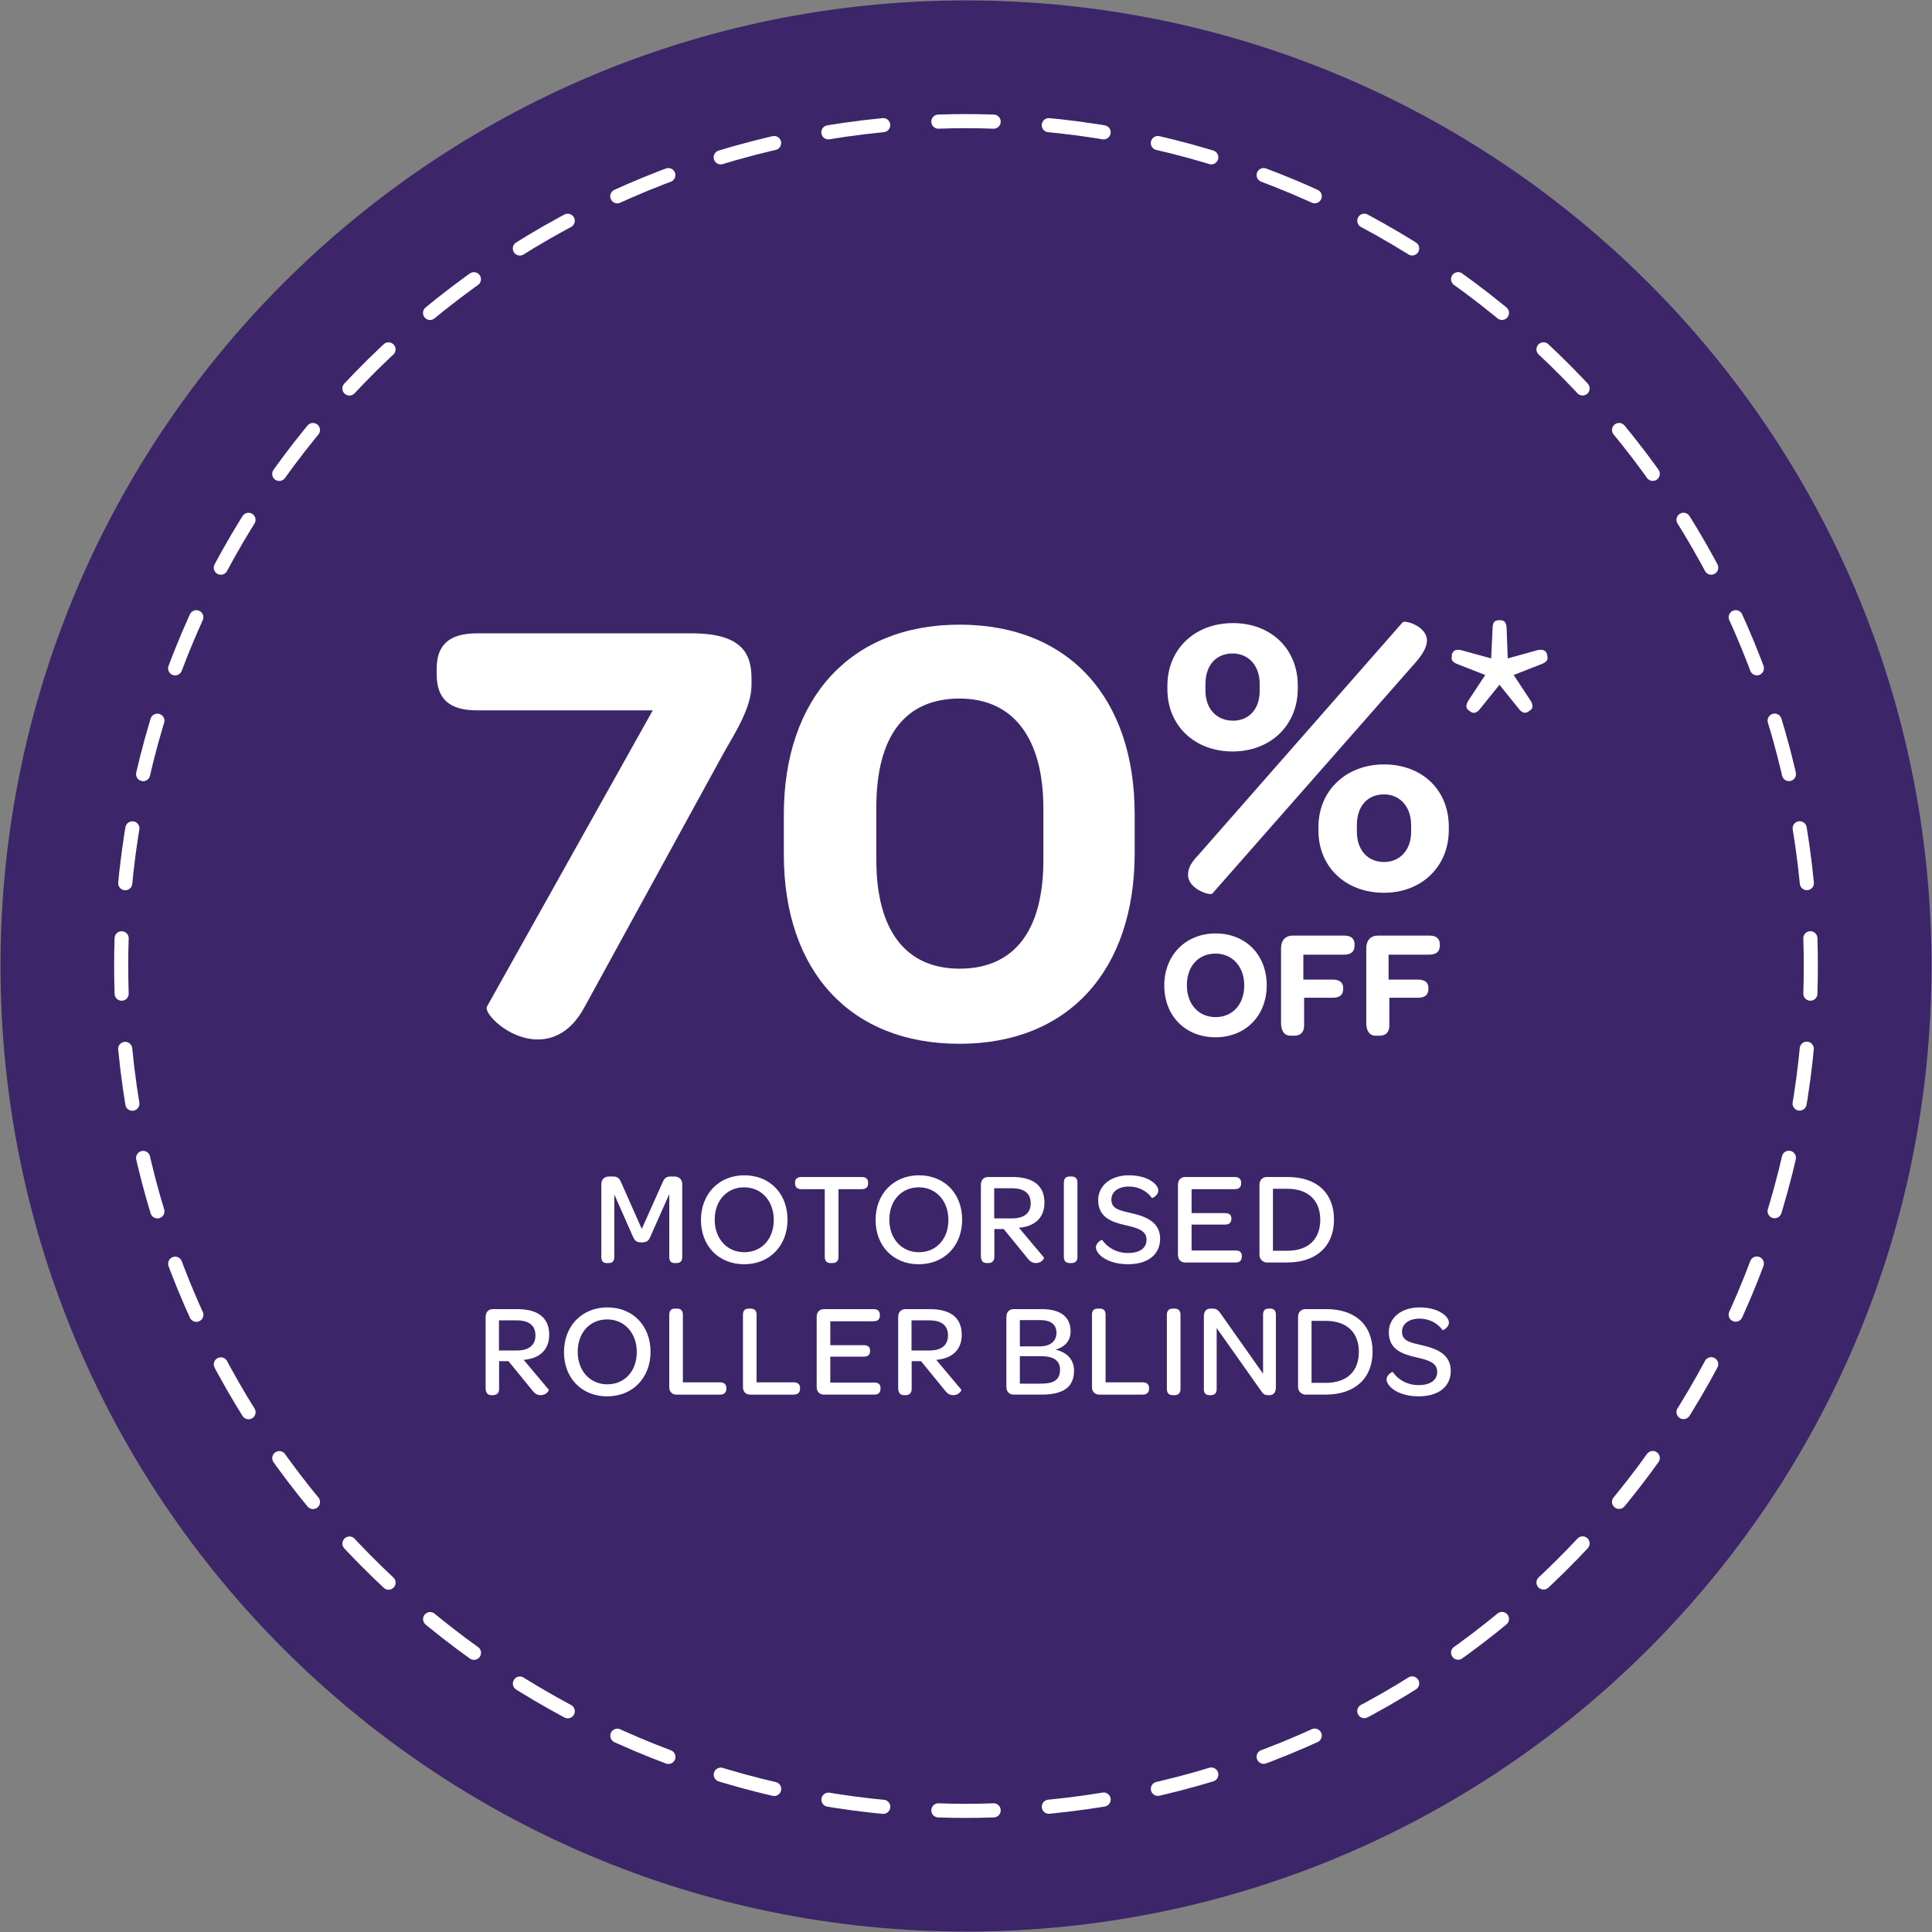 <?xml version="1.0" encoding="UTF-8"?>
<svg preserveAspectRatio="xMidYMid slice" xmlns="http://www.w3.org/2000/svg" id="Layer_1" width="160px" height="160px" viewBox="0 0 234 234">
  <rect x="0" y="0" width="234" height="234" fill="#808080" stroke="none"/>
  <path d="M117,233.948c64.588,0,116.94-52.36,116.94-116.955S181.58.052,117,.052.06,52.412.06,116.992s52.36,116.955,116.94,116.955" fill="#3c2568"></path>
  <path d="M127.031,218.827c49.607-4.818,88.842-45.074,92.075-95.145" fill="none" stroke="#fff" stroke-dasharray="0 0 6.698 6.698" stroke-linecap="round" stroke-width="1.709"></path>
  <path d="M218.843,106.961c-4.826-49.607-45.082-88.834-95.145-92.075" fill="none" stroke="#fff" stroke-dasharray="0 0 6.698 6.698" stroke-linecap="round" stroke-width="1.709"></path>
  <path d="M106.969,15.157C57.354,19.991,18.127,60.247,14.894,110.31" fill="none" stroke="#fff" stroke-dasharray="0 0 6.698 6.698" stroke-linecap="round" stroke-width="1.709"></path>
  <path d="M15.165,127.039c4.826,49.607,45.082,88.834,95.145,92.075" fill="none" stroke="#fff" stroke-dasharray="0 0 6.698 6.698" stroke-linecap="round" stroke-width="1.709"></path>
  <path d="M113.651,219.268c1.114.039,2.227.062,3.349.062s2.235-.023,3.349-.062M14.732,113.643c-.039,1.114-.054,2.235-.054,3.349s.015,2.251.054,3.357M120.349,14.732c-1.114-.039-2.227-.062-3.349-.062s-2.235.023-3.349.062M219.268,120.349c.039-1.114.054-2.235.054-3.357s-.015-2.235-.054-3.349" fill="none" stroke="#fff" stroke-linecap="round" stroke-width="1.709"></path>
  <path d="M72.834,143.406c0-.561.368-.912.944-.912h.433c.64,0,.815.24,1.072.832l2.448,5.522,2.466-5.522c.256-.608.448-.832,1.056-.832h.4c.593,0,.977.352.977.912v8.819c0,.496-.208.753-.688.753h-.224c-.465,0-.656-.257-.656-.753v-7.603l-2.289,5.153c-.176.417-.353.705-1.057.705-.72,0-.864-.288-1.057-.705l-2.257-5.105v7.555c0,.496-.191.753-.672.753h-.256c-.448,0-.641-.257-.641-.753v-8.819Z" fill="#fff"></path>
  <path d="M84.898,147.76c0-3.169,2.192-5.41,5.25-5.41,3.089,0,5.234,2.209,5.234,5.378s-2.177,5.395-5.25,5.395c-3.09,0-5.234-2.209-5.234-5.362ZM93.718,147.76c0-2.305-1.488-3.953-3.585-3.953s-3.57,1.601-3.57,3.921c0,2.306,1.489,3.938,3.586,3.938s3.569-1.602,3.569-3.906Z" fill="#fff"></path>
  <path d="M99.892,144.03h-2.833c-.497,0-.769-.256-.769-.704v-.08c0-.448.271-.688.769-.688h7.33c.497,0,.753.24.753.688v.08c0,.448-.256.704-.753.704h-2.833v8.195c0,.496-.256.753-.736.753h-.224c-.464,0-.704-.257-.704-.753v-8.195Z" fill="#fff"></path>
  <path d="M106.05,147.76c0-3.169,2.192-5.41,5.25-5.41,3.089,0,5.234,2.209,5.234,5.378s-2.177,5.395-5.25,5.395c-3.09,0-5.234-2.209-5.234-5.362ZM114.869,147.76c0-2.305-1.488-3.953-3.585-3.953s-3.57,1.601-3.57,3.921c0,2.306,1.489,3.938,3.586,3.938s3.569-1.602,3.569-3.906Z" fill="#fff"></path>
  <path d="M118.802,152.13v-8.644c0-.561.353-.929.88-.929h2.945c2.529,0,3.874,1.057,3.874,3.105,0,1.553-.849,2.609-2.434,2.945-.208.048-.432.08-.656.096l3.025,3.602c.08.097-.271.673-.96.673-.433,0-.721-.177-1.072-.641l-2.833-3.474h-1.137v3.361c0,.448-.24.753-.721.753h-.224c-.448,0-.688-.305-.688-.849ZM122.596,147.568c1.521,0,2.24-.705,2.24-1.825,0-1.2-.769-1.825-2.289-1.825h-2.129v3.65h2.178Z" fill="#fff"></path>
  <path d="M128.85,143.246c0-.496.24-.752.705-.752h.224c.48,0,.721.256.721.752v8.979c0,.496-.24.753-.721.753h-.224c-.465,0-.705-.257-.705-.753v-8.979Z" fill="#fff"></path>
  <path d="M132.736,151.058c0-.545.705-.944.753-.881.592.864,1.696,1.585,3.121,1.585,1.44,0,2.257-.593,2.257-1.617,0-1.168-1.217-1.44-2.593-1.761-1.601-.368-3.266-.928-3.266-3.024,0-1.761,1.521-3.01,3.729-3.01,1.36,0,2.354.385,2.93.849.416.32.624.688.624.992,0,.593-.736.961-.769.912-.544-.784-1.568-1.393-2.769-1.393-1.297,0-2.146.625-2.146,1.585,0,1.137,1.009,1.312,2.449,1.648,1.761.4,3.457,1.089,3.457,3.09,0,1.904-1.473,3.089-3.89,3.089-1.601,0-2.736-.496-3.361-1.072-.352-.336-.528-.688-.528-.992Z" fill="#fff"></path>
  <path d="M142.673,152.002v-8.516c0-.561.353-.929.88-.929h6.003c.512,0,.769.257.769.688v.096c0,.448-.257.688-.769.688h-5.234v2.897h4.05c.528,0,.769.224.769.656v.048c0,.448-.256.688-.769.688h-4.05v3.137h5.33c.513,0,.753.225.753.656v.08c0,.465-.24.721-.753.721h-6.099c-.527,0-.88-.353-.88-.912Z" fill="#fff"></path>
  <path d="M152.545,143.486c0-.561.384-.929.88-.929h2.529c3.521,0,5.618,1.921,5.618,5.154s-2.145,5.202-5.698,5.202h-2.417c-.512,0-.912-.416-.912-.912v-8.516ZM159.908,147.728c0-2.353-1.489-3.745-3.986-3.745h-1.744v7.507h1.729c2.529,0,4.002-1.376,4.002-3.762Z" fill="#fff"></path>
  <path d="M58.818,168.13v-8.644c0-.561.353-.929.88-.929h2.945c2.529,0,3.874,1.057,3.874,3.105,0,1.553-.849,2.609-2.434,2.945-.208.048-.432.08-.656.096l3.025,3.602c.08.097-.271.673-.96.673-.433,0-.721-.177-1.072-.641l-2.833-3.474h-1.137v3.361c0,.448-.24.753-.721.753h-.224c-.448,0-.688-.305-.688-.849ZM62.612,163.568c1.521,0,2.24-.705,2.24-1.825,0-1.2-.769-1.825-2.289-1.825h-2.129v3.65h2.178Z" fill="#fff"></path>
  <path d="M68.307,163.76c0-3.169,2.192-5.41,5.25-5.41,3.089,0,5.234,2.209,5.234,5.378s-2.177,5.395-5.25,5.395c-3.09,0-5.234-2.209-5.234-5.362ZM77.126,163.76c0-2.305-1.488-3.953-3.585-3.953s-3.57,1.601-3.57,3.921c0,2.306,1.489,3.938,3.586,3.938s3.569-1.602,3.569-3.906Z" fill="#fff"></path>
  <path d="M81.059,168.002v-8.756c0-.512.24-.752.688-.752h.24c.479,0,.72.24.72.752v8.18h4.498c.496,0,.769.24.769.704v.063c0,.465-.272.721-.769.721h-5.267c-.527,0-.88-.353-.88-.912Z" fill="#fff"></path>
  <path d="M89.986,168.002v-8.756c0-.512.24-.752.688-.752h.24c.479,0,.72.24.72.752v8.18h4.498c.496,0,.769.24.769.704v.063c0,.465-.272.721-.769.721h-5.267c-.527,0-.88-.353-.88-.912Z" fill="#fff"></path>
  <path d="M98.914,168.002v-8.516c0-.561.353-.929.88-.929h6.003c.512,0,.769.257.769.688v.096c0,.448-.257.688-.769.688h-5.234v2.897h4.05c.528,0,.769.224.769.656v.048c0,.448-.256.688-.769.688h-4.05v3.137h5.33c.513,0,.753.225.753.656v.08c0,.465-.24.721-.753.721h-6.099c-.527,0-.88-.353-.88-.912Z" fill="#fff"></path>
  <path d="M108.786,168.13v-8.644c0-.561.353-.929.88-.929h2.945c2.529,0,3.874,1.057,3.874,3.105,0,1.553-.849,2.609-2.434,2.945-.208.048-.432.08-.656.096l3.025,3.602c.08.097-.271.673-.96.673-.433,0-.721-.177-1.072-.641l-2.833-3.474h-1.137v3.361c0,.448-.24.753-.721.753h-.224c-.448,0-.688-.305-.688-.849ZM112.58,163.568c1.521,0,2.24-.705,2.24-1.825,0-1.2-.769-1.825-2.289-1.825h-2.129v3.65h2.178Z" fill="#fff"></path>
  <path d="M121.89,167.985v-8.499c0-.561.353-.929.88-.929h3.41c2.257,0,3.489.944,3.489,2.689,0,1.12-.641,1.873-1.825,2.225,1.537.353,2.241,1.329,2.241,2.545,0,1.938-1.232,2.897-3.938,2.897h-3.378c-.527,0-.88-.368-.88-.929ZM125.972,163.071c1.216,0,1.984-.64,1.984-1.632,0-1.024-.672-1.553-2.017-1.553h-2.417v3.185h2.449ZM126.035,167.586c1.665,0,2.354-.497,2.354-1.697,0-1.088-.769-1.633-2.306-1.633h-2.561v3.33h2.513Z" fill="#fff"></path>
  <path d="M132.258,168.002v-8.756c0-.512.24-.752.688-.752h.24c.479,0,.72.24.72.752v8.18h4.498c.496,0,.769.24.769.704v.063c0,.465-.272.721-.769.721h-5.267c-.527,0-.88-.353-.88-.912Z" fill="#fff"></path>
  <path d="M141.329,159.246c0-.496.24-.752.705-.752h.224c.48,0,.721.256.721.752v8.979c0,.496-.24.753-.721.753h-.224c-.465,0-.705-.257-.705-.753v-8.979Z" fill="#fff"></path>
  <path d="M145.81,168.226v-8.804c0-.56.272-.928.784-.928h.272c.496,0,.688.208.992.624l5.122,7.267v-7.139c0-.496.208-.752.688-.752h.191c.448,0,.673.256.673.752v8.804c0,.576-.288.929-.769.929h-.128c-.496,0-.624-.145-.881-.497l-5.394-7.635v7.379c0,.496-.225.753-.704.753h-.177c-.464,0-.672-.257-.672-.753Z" fill="#fff"></path>
  <path d="M157.218,159.486c0-.561.384-.929.88-.929h2.529c3.521,0,5.618,1.921,5.618,5.154s-2.145,5.202-5.698,5.202h-2.417c-.512,0-.912-.416-.912-.912v-8.516ZM164.581,163.728c0-2.353-1.489-3.745-3.986-3.745h-1.744v7.507h1.729c2.529,0,4.002-1.376,4.002-3.762Z" fill="#fff"></path>
  <path d="M167.938,167.058c0-.545.704-.944.752-.881.592.864,1.696,1.585,3.121,1.585,1.44,0,2.257-.593,2.257-1.617,0-1.168-1.217-1.44-2.593-1.761-1.601-.368-3.266-.928-3.266-3.024,0-1.761,1.521-3.01,3.729-3.01,1.36,0,2.354.385,2.93.849.416.32.624.688.624.992,0,.593-.736.961-.769.912-.544-.784-1.568-1.393-2.769-1.393-1.297,0-2.146.625-2.146,1.585,0,1.137,1.009,1.312,2.449,1.648,1.761.4,3.457,1.089,3.457,3.09,0,1.904-1.473,3.089-3.89,3.089-1.601,0-2.736-.496-3.361-1.072-.352-.336-.527-.688-.527-.992Z" fill="#fff"></path>
  <path d="M58.982,121.911l20.081-35.875h-21.285c-3.233,0-4.889-1.278-4.889-4.362v-.677c0-3.009,1.655-4.287,4.889-4.287h26.023c6.242,0,7.22,2.632,7.22,5.49v.752c0,2.783-2.03,5.866-3.385,8.273l-16.847,30.761c-1.579,2.934-3.686,3.911-5.641,3.911-3.61,0-6.619-3.234-6.167-3.986Z" fill="#fff"></path>
  <path d="M94.935,103.484v-4.813c0-14.063,8.047-23.014,21.284-23.014s21.209,8.875,21.209,22.938v4.738c0,14.14-7.972,23.09-21.209,23.09-13.312,0-21.284-8.875-21.284-22.94ZM126.372,104.162v-6.243c0-8.573-3.686-13.312-10.153-13.312-6.618,0-10.078,4.587-10.078,13.161v6.394c0,8.498,3.535,13.161,10.078,13.161,6.618,0,10.153-4.588,10.153-13.161Z" fill="#fff"></path>
  <path d="M141.392,83.463v-.393c0-4.463,3.334-7.602,7.944-7.602,4.561,0,7.847,3.09,7.847,7.553v.393c0,4.463-3.335,7.602-7.896,7.602s-7.896-3.09-7.896-7.553ZM143.893,105.973c0-.833.343-1.471,1.324-2.501l24.668-28.101c.245-.294,2.942.441,2.942,2.207,0,.687-.393,1.52-1.324,2.599l-24.668,28.052c-.245.295-2.942-.539-2.942-2.256ZM152.572,83.66v-.785c0-2.354-1.422-3.727-3.285-3.727-1.913,0-3.286,1.324-3.286,3.727v.785c0,2.256,1.423,3.629,3.335,3.629,1.863,0,3.236-1.324,3.236-3.629ZM159.684,100.579v-.392c0-4.463,3.384-7.602,7.945-7.602s7.847,3.04,7.847,7.552v.393c0,4.463-3.335,7.602-7.847,7.602-4.61,0-7.945-3.09-7.945-7.553ZM170.914,100.726v-.785c0-2.305-1.422-3.727-3.285-3.727-1.962,0-3.286,1.373-3.286,3.727v.785c0,2.305,1.373,3.678,3.286,3.678,1.863,0,3.285-1.373,3.285-3.678Z" fill="#fff"></path>
  <path d="M141.014,119.354c0-3.671,2.608-6.298,6.223-6.298,3.633,0,6.186,2.59,6.186,6.28s-2.571,6.297-6.204,6.297c-3.652,0-6.204-2.59-6.204-6.278ZM150.701,119.354c0-2.274-1.435-3.857-3.483-3.857-2.068,0-3.466,1.527-3.466,3.838,0,2.291,1.416,3.856,3.484,3.856,2.049,0,3.465-1.547,3.465-3.838Z" fill="#fff"></path>
  <path d="M155.157,114.844c0-.969.54-1.528,1.435-1.528h6.185c.876,0,1.286.354,1.286,1.081v.111c0,.746-.41,1.118-1.286,1.118h-4.918v3.019h3.54c.894,0,1.285.372,1.285,1.043v.074c0,.728-.41,1.081-1.285,1.081h-3.447v3.335c0,.839-.409,1.267-1.211,1.267h-.429c-.745,0-1.154-.559-1.154-1.527v-9.074Z" fill="#fff"></path>
  <path d="M165.48,114.844c0-.969.54-1.528,1.435-1.528h6.185c.876,0,1.286.354,1.286,1.081v.111c0,.746-.41,1.118-1.286,1.118h-4.918v3.019h3.54c.894,0,1.285.372,1.285,1.043v.074c0,.728-.41,1.081-1.285,1.081h-3.447v3.335c0,.839-.409,1.267-1.211,1.267h-.429c-.745,0-1.154-.559-1.154-1.527v-9.074Z" fill="#fff"></path>
  <path d="M177.88,86.022c-.287-.179-.395-.538-.072-1.111l2.081-3.157-3.479-1.363c-.538-.251-.646-.467-.574-.896v-.18c.144-.502.431-.718,1.112-.574l3.658,1.005.18-3.767c.036-.718.323-.861.825-.861h.144c.395.036.646.18.718.861l.144,3.767,3.623-1.005c.717-.144,1.076.107,1.147.574l.036.18c.071.43-.072.646-.61.896l-3.479,1.363,2.081,3.157c.322.573.215.933-.072,1.111l-.144.108c-.395.286-.753.322-1.22-.252l-2.367-2.941-2.367,2.941c-.467.574-.825.538-1.185.287l-.179-.144Z" fill="#fff"></path>
</svg>
